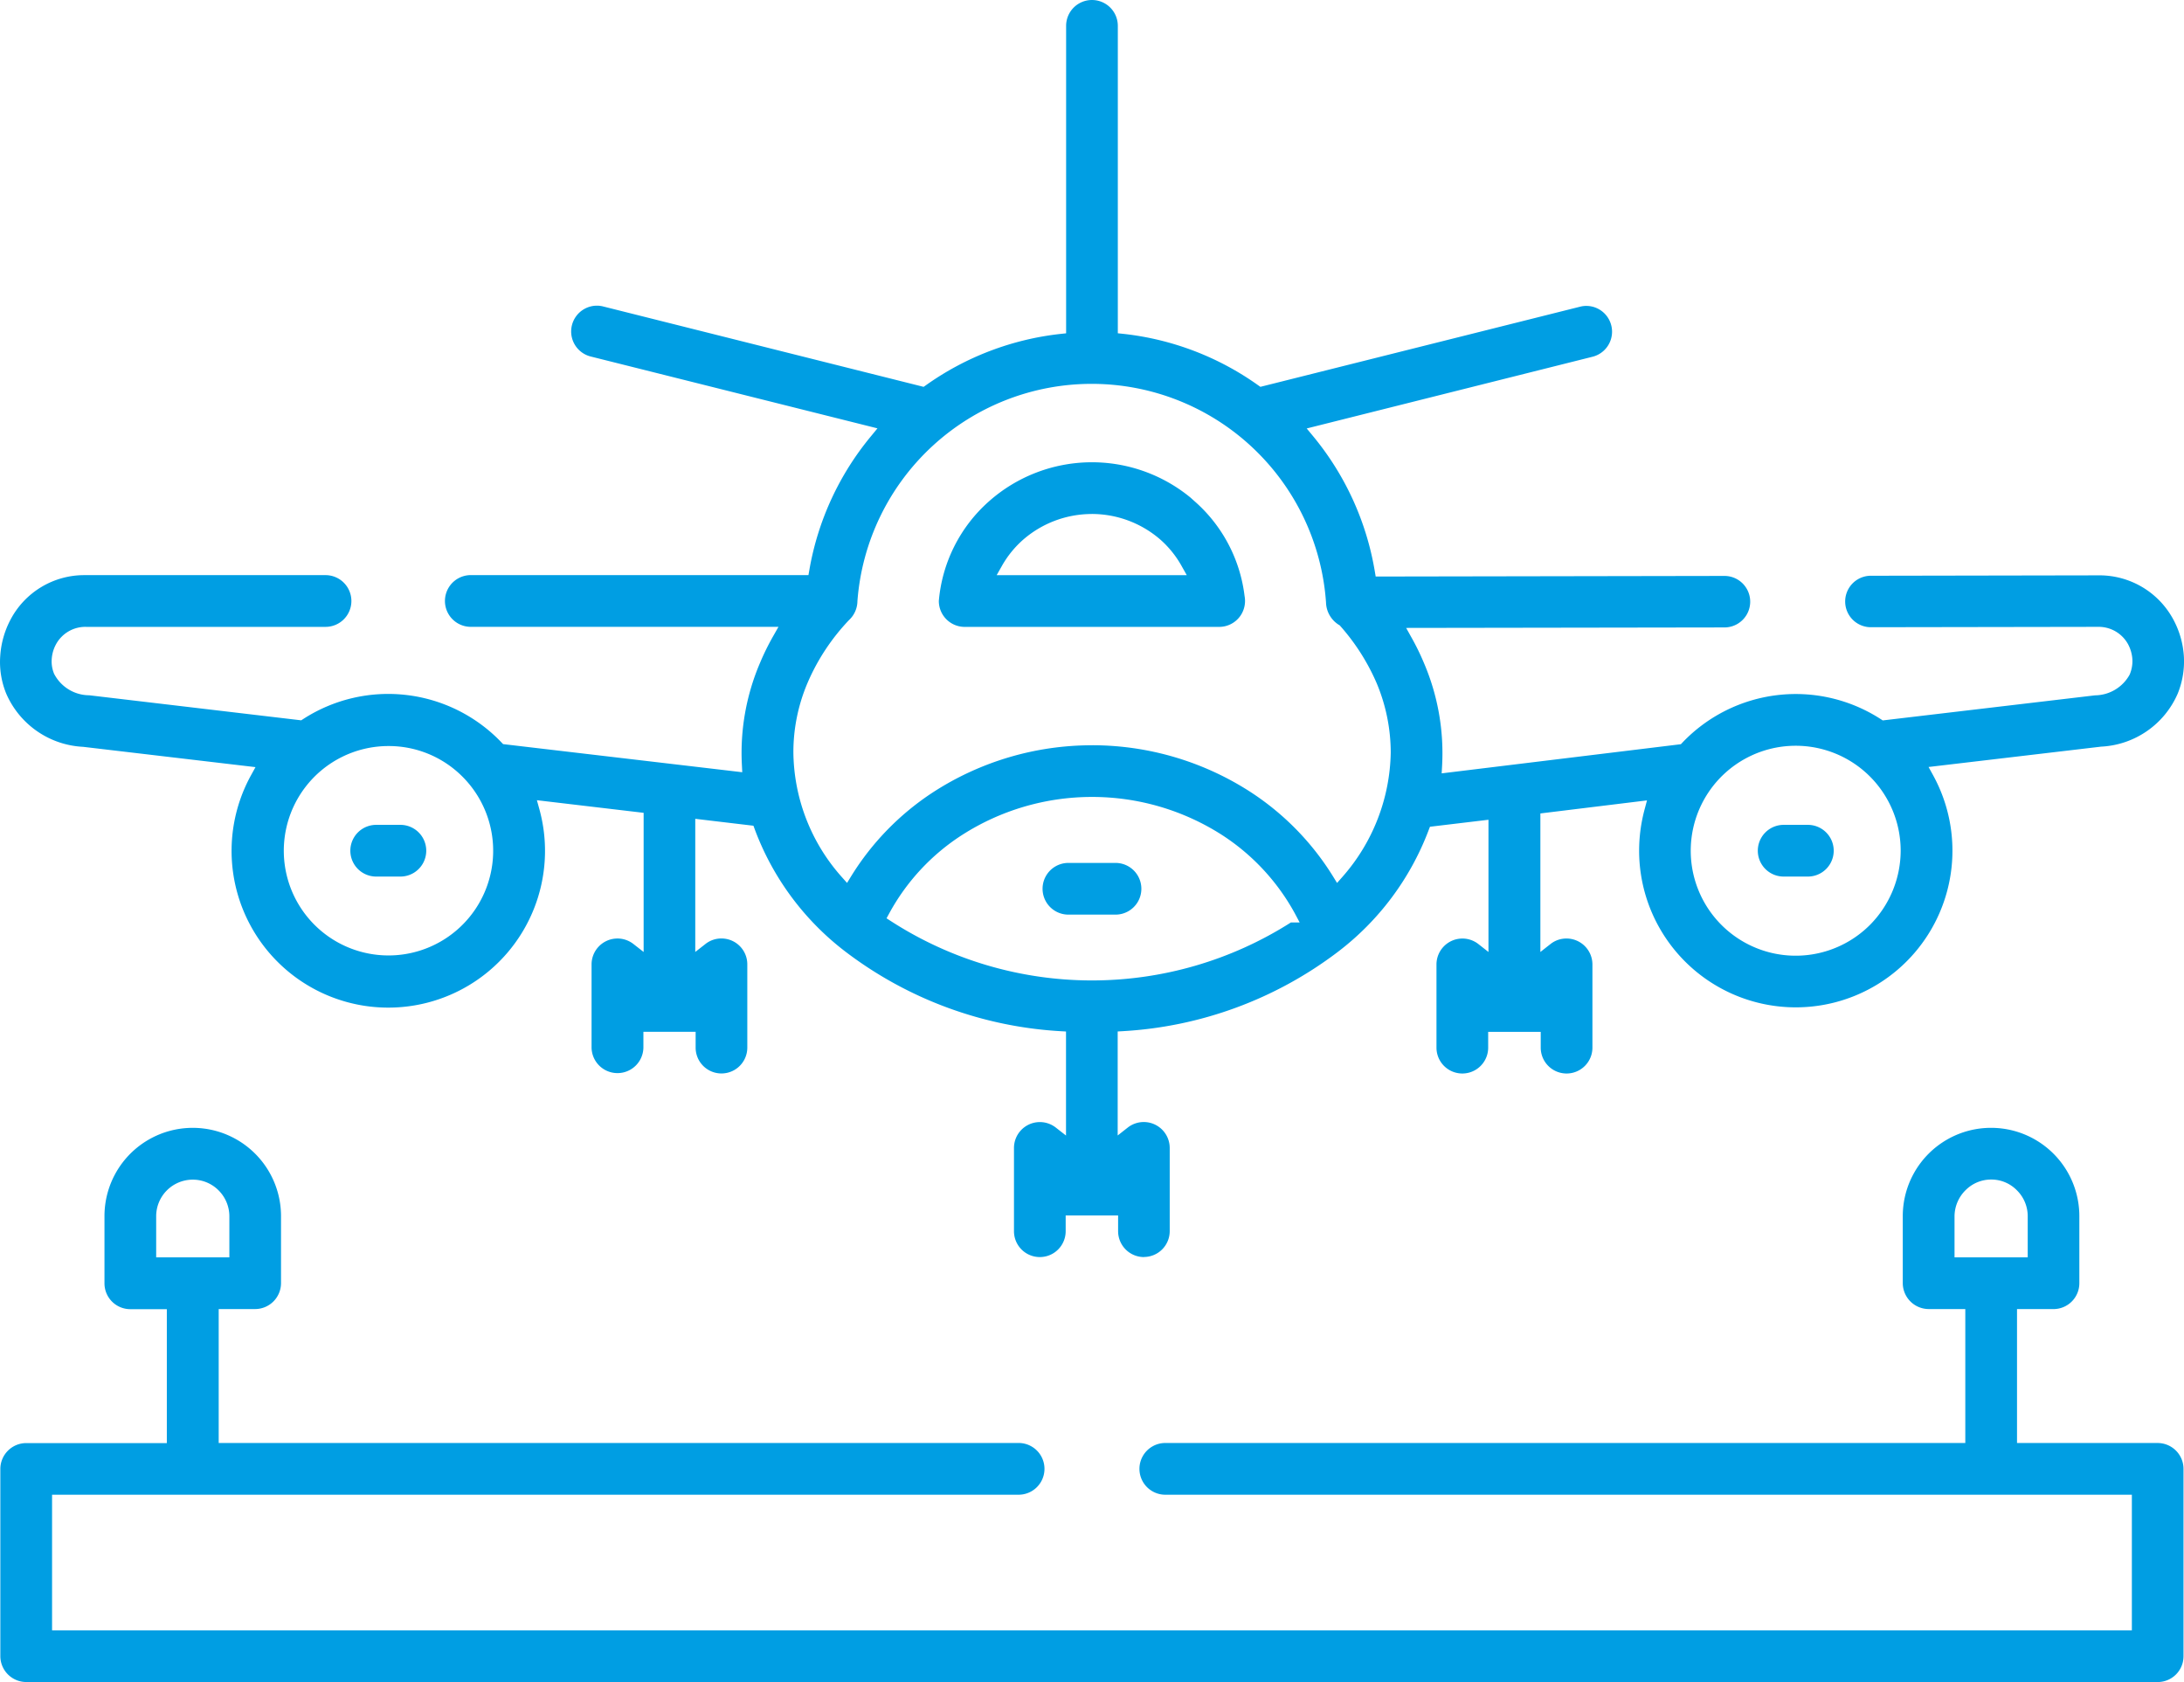 <svg xmlns="http://www.w3.org/2000/svg" xmlns:xlink="http://www.w3.org/1999/xlink" width="301.38" height="232.066" viewBox="0 0 301.38 232.066"><defs><style>      .cls-1 {        fill: #009ee3;      }      .cls-2 {        clip-path: url(#clip-path);      }    </style><clipPath id="clip-path"><rect id="Rechteck_355" data-name="Rechteck 355" class="cls-1" width="301.38" height="232.066"></rect></clipPath></defs><g id="Gruppe_752" data-name="Gruppe 752" transform="translate(0 0)"><g id="Gruppe_751" data-name="Gruppe 751" class="cls-2" transform="translate(0 0)"><path id="Pfad_465" data-name="Pfad 465" class="cls-1" d="M3.621,232.066A3.579,3.579,0,0,1,.046,228.5V202.661A3.578,3.578,0,0,1,3.621,199.1h19.4V180.624H17.991a3.564,3.564,0,0,1-3.575-3.567v-9.269a12.181,12.181,0,1,1,24.362,0v9.245a3.581,3.581,0,0,1-3.575,3.575H30.178v18.478H140.622a3.569,3.569,0,0,1,0,7.137H7.184v18.712h287V206.224H160.745a3.569,3.569,0,0,1,0-7.137H271.2V180.608h-5.046a3.591,3.591,0,0,1-3.583-3.579v-9.241a12.183,12.183,0,0,1,24.366,0v9.249a3.57,3.57,0,0,1-3.559,3.575h-5.042v18.478h19.412a3.571,3.571,0,0,1,3.563,3.551v25.869a3.561,3.561,0,0,1-3.555,3.559Zm271.15-69.327a4.959,4.959,0,0,0-3.476,1.412,5.1,5.1,0,0,0-1.582,3.63v5.694h10.1v-5.686a5.019,5.019,0,0,0-1.483-3.555,4.921,4.921,0,0,0-3.559-1.495M26.6,162.755a5.049,5.049,0,0,0-5.05,5.034v5.686h10.1v-5.686a5.056,5.056,0,0,0-1.487-3.555,5,5,0,0,0-3.563-1.479m131.259,10.681a3.573,3.573,0,0,1-3.567-3.567v-2.175h-7.236v2.175a3.567,3.567,0,1,1-7.134,0V158.389a3.572,3.572,0,0,1,5.773-2.819l1.408,1.1V142.315l-.822-.047A54.134,54.134,0,0,1,116.8,131.4a37.824,37.824,0,0,1-12.646-16.976l-.186-.5-8.027-.953v18.368l1.408-1.1a3.513,3.513,0,0,1,2.195-.759,3.565,3.565,0,0,1,3.579,3.575v11.483a3.565,3.565,0,1,1-7.13,0v-2.179H88.785v2.179a3.577,3.577,0,0,1-7.153,0V133.062a3.575,3.575,0,0,1,5.777-2.819l1.408,1.1v-19.2l-14.73-1.74.344,1.246a21.626,21.626,0,1,1-39.8-4.674l.625-1.135-23.773-2.8A12.227,12.227,0,0,1,.865,95.714a11.486,11.486,0,0,1-.834-5.2A12.441,12.441,0,0,1,1.446,85.5,11.487,11.487,0,0,1,11.64,79.351l33.22,0a3.569,3.569,0,1,1,0,7.137H11.87a4.605,4.605,0,0,0-4.14,2.4,4.935,4.935,0,0,0-.593,2.036,4.407,4.407,0,0,0,.332,2.048,5.485,5.485,0,0,0,4.848,2.954l29.246,3.456.265-.17a21.6,21.6,0,0,1,27.38,3.227l.217.225,33,3.879-.051-1.028a31.593,31.593,0,0,1,2.511-14.077,34.051,34.051,0,0,1,1.8-3.654l.739-1.3H64.968a3.569,3.569,0,1,1,0-7.138h46.593l.127-.724a39.43,39.43,0,0,1,8.518-18.455l.878-1.068L81.568,49.2a3.56,3.56,0,0,1,.8-7.027,3.481,3.481,0,0,1,.83.1l44.256,11.1.328-.229a39.511,39.511,0,0,1,18.557-7.074l.779-.083V3.567a3.567,3.567,0,1,1,7.134,0V45.981l.779.083A39.42,39.42,0,0,1,173.6,53.142l.328.229L218.1,42.3a3.421,3.421,0,0,1,.811-.095,3.561,3.561,0,0,1,.906,7l-39.5,9.909.882,1.064a39.44,39.44,0,0,1,8.514,18.637l.123.728,48.128-.083a3.553,3.553,0,1,1,0,7.106l-43.924.067.72,1.293a33.3,33.3,0,0,1,1.724,3.519A31.6,31.6,0,0,1,199,105.659l-.059,1.04,33.01-4.022.214-.225a21.6,21.6,0,0,1,27.38-3.227l.261.17,29.3-3.46a5.513,5.513,0,0,0,4.773-2.859,4.708,4.708,0,0,0,.376-2.127,5.134,5.134,0,0,0-.589-2.056,4.621,4.621,0,0,0-4.053-2.408l-31.524.051a3.551,3.551,0,0,1,0-7.1l31.413-.055a11.573,11.573,0,0,1,10.427,6.133,12.328,12.328,0,0,1,1.431,5.006,11.8,11.8,0,0,1-.858,5.2,12.169,12.169,0,0,1-10.558,7.292l-23.813,2.808.621,1.131a21.618,21.618,0,1,1-40.563,10.424,21.987,21.987,0,0,1,.755-5.7l.332-1.246-14.714,1.8v19.115l1.4-1.1a3.524,3.524,0,0,1,2.2-.759,3.581,3.581,0,0,1,3.583,3.579v11.479a3.567,3.567,0,1,1-7.134,0v-2.179h-7.252v2.179a3.567,3.567,0,1,1-7.134,0V133.062A3.578,3.578,0,0,1,204,130.243l1.4,1.1V113.1l-8.075.965-.19.494a37.949,37.949,0,0,1-12.6,16.833,54.122,54.122,0,0,1-29.483,10.87l-.819.047v14.35l1.4-1.1a3.582,3.582,0,0,1,5.781,2.819v11.479a3.57,3.57,0,0,1-3.567,3.567M150.7,109.953a33.215,33.215,0,0,0-17.976,5.271,29.76,29.76,0,0,0-10,10.76l-.388.712.68.439a51.115,51.115,0,0,0,55.115.138h1.214l-.684-1.289a30.029,30.029,0,0,0-9.989-10.756,33.2,33.2,0,0,0-17.976-5.275m97.1-7.062a14.483,14.483,0,1,0,10.23,24.734,14.576,14.576,0,0,0,4.255-10.253,14.48,14.48,0,0,0-14.485-14.481M53.6,102.93A14.446,14.446,0,1,0,63.8,107.138,14.348,14.348,0,0,0,53.6,102.93m97.086-.111a40.248,40.248,0,0,1,21.887,6.457,37.265,37.265,0,0,1,11.317,11.543l.617,1,.775-.878a26.6,26.6,0,0,0,6.631-17.094,24.753,24.753,0,0,0-1.969-9.652,29.581,29.581,0,0,0-5.069-7.913,3.767,3.767,0,0,1-1.894-3.183,32.417,32.417,0,0,0-64.661-.174,3.622,3.622,0,0,1-1.167,2.63,29.272,29.272,0,0,0-5.706,8.636,24.363,24.363,0,0,0-1.965,9.645,26.218,26.218,0,0,0,6.627,17.106l.779.874.609-.993a37.072,37.072,0,0,1,11.3-11.543,40.271,40.271,0,0,1,21.891-6.457m-3.254,23.366a3.567,3.567,0,0,1,0-7.134h6.5a3.567,3.567,0,0,1,0,7.134Zm98.7-5.251a3.567,3.567,0,0,1,0-7.134h3.341a3.567,3.567,0,0,1,0,7.134Zm-194.223,0a3.567,3.567,0,1,1,0-7.134h3.341a3.567,3.567,0,1,1,0,7.134ZM133.1,86.492a3.57,3.57,0,0,1-3.547-3.587,20.719,20.719,0,0,1,6.92-13.737,21.417,21.417,0,0,1,27.811-.514l.577.518a20.667,20.667,0,0,1,6.88,13.045,3.622,3.622,0,0,1-.562,2.728,3.572,3.572,0,0,1-2.934,1.546Zm17.561-15.576a14.437,14.437,0,0,0-9.494,3.563,13.92,13.92,0,0,0-2.9,3.579l-.736,1.3h26.237l-.732-1.3a13.83,13.83,0,0,0-2.879-3.579,14.438,14.438,0,0,0-9.5-3.567" transform="translate(0.001 0)"></path></g></g></svg>
